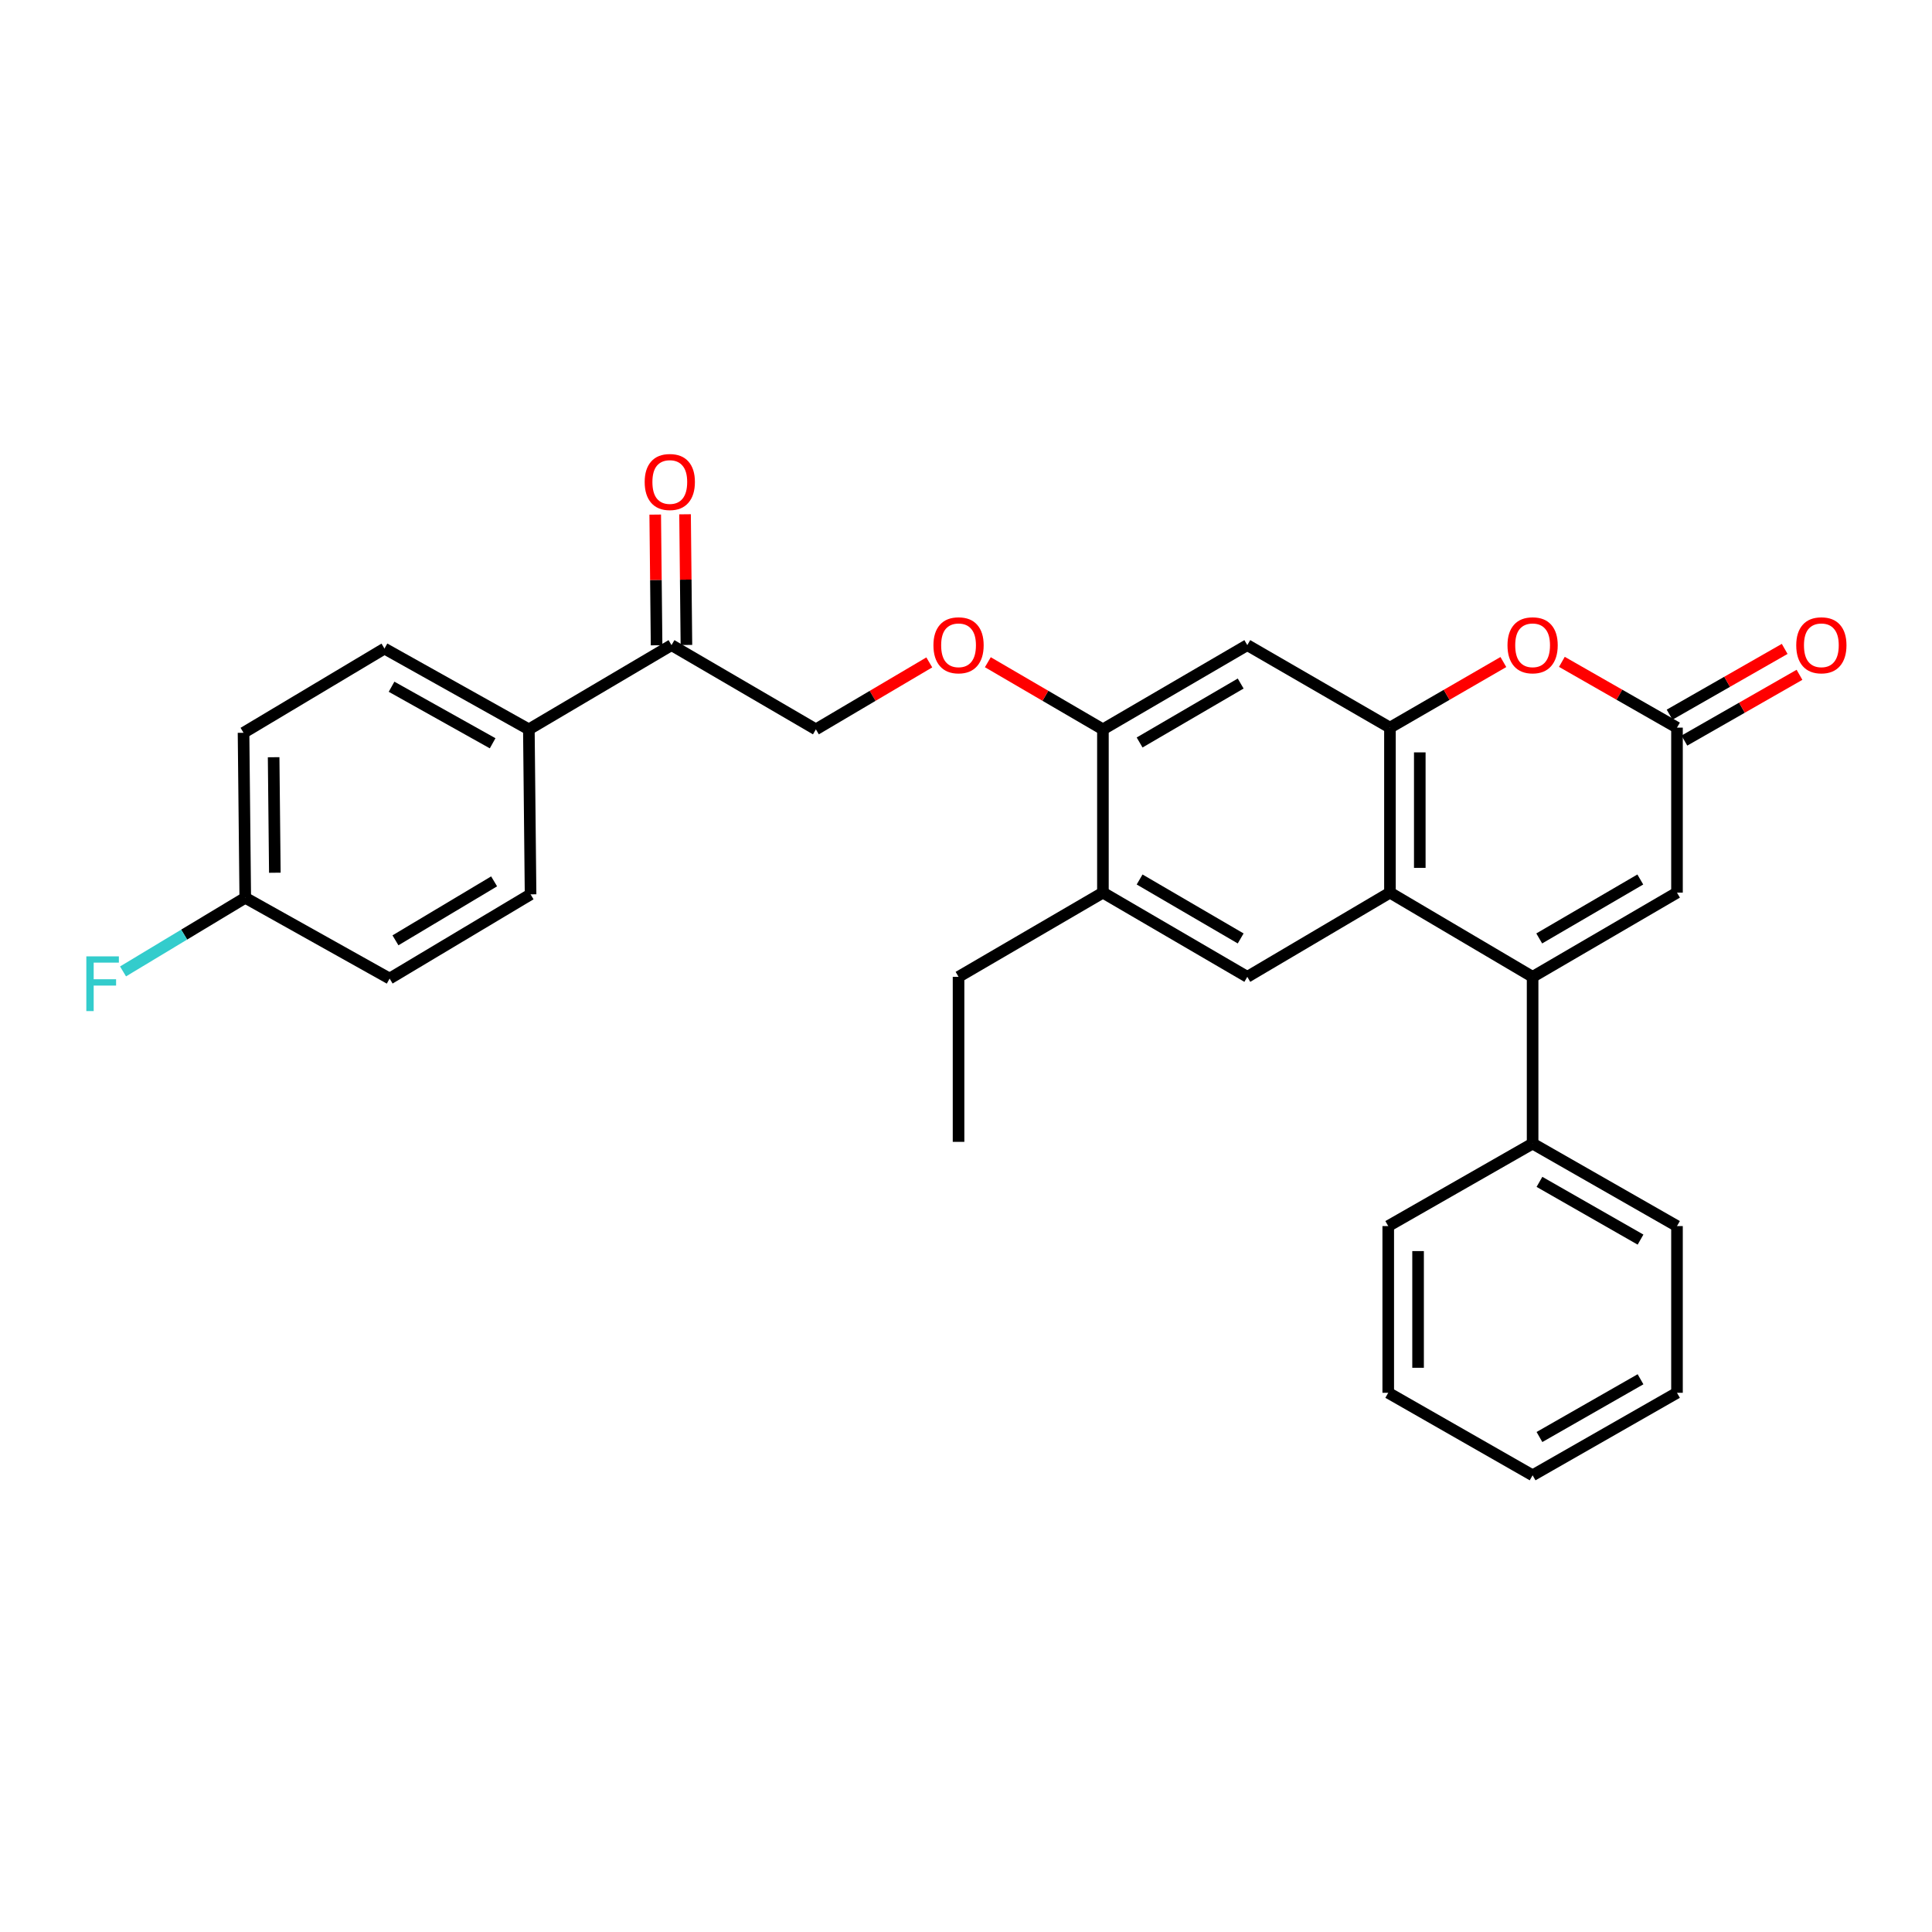 <?xml version='1.0' encoding='iso-8859-1'?>
<svg version='1.1' baseProfile='full'
              xmlns='http://www.w3.org/2000/svg'
                      xmlns:rdkit='http://www.rdkit.org/xml'
                      xmlns:xlink='http://www.w3.org/1999/xlink'
                  xml:space='preserve'
width='1000px' height='1000px' viewBox='0 0 1000 1000'>
<!-- END OF HEADER -->
<rect style='opacity:1.0;fill:#FFFFFF;stroke:none' width='1000' height='1000' x='0' y='0'> </rect>
<path class='bond-0' d='M 793.275,505.614 L 719.434,462.027' style='fill:none;fill-rule:evenodd;stroke:#000000;stroke-width:6px;stroke-linecap:butt;stroke-linejoin:miter;stroke-opacity:1' />
<path class='bond-1' d='M 793.275,505.614 L 868.008,462.027' style='fill:none;fill-rule:evenodd;stroke:#000000;stroke-width:6px;stroke-linecap:butt;stroke-linejoin:miter;stroke-opacity:1' />
<path class='bond-1' d='M 796.704,485.735 L 849.017,455.224' style='fill:none;fill-rule:evenodd;stroke:#000000;stroke-width:6px;stroke-linecap:butt;stroke-linejoin:miter;stroke-opacity:1' />
<path class='bond-2' d='M 793.275,505.614 L 793.275,591.913' style='fill:none;fill-rule:evenodd;stroke:#000000;stroke-width:6px;stroke-linecap:butt;stroke-linejoin:miter;stroke-opacity:1' />
<path class='bond-3' d='M 719.434,462.027 L 719.434,376.619' style='fill:none;fill-rule:evenodd;stroke:#000000;stroke-width:6px;stroke-linecap:butt;stroke-linejoin:miter;stroke-opacity:1' />
<path class='bond-3' d='M 734.878,449.215 L 734.878,389.431' style='fill:none;fill-rule:evenodd;stroke:#000000;stroke-width:6px;stroke-linecap:butt;stroke-linejoin:miter;stroke-opacity:1' />
<path class='bond-4' d='M 719.434,462.027 L 645.601,505.614' style='fill:none;fill-rule:evenodd;stroke:#000000;stroke-width:6px;stroke-linecap:butt;stroke-linejoin:miter;stroke-opacity:1' />
<path class='bond-5' d='M 719.434,376.619 L 645.601,333.916' style='fill:none;fill-rule:evenodd;stroke:#000000;stroke-width:6px;stroke-linecap:butt;stroke-linejoin:miter;stroke-opacity:1' />
<path class='bond-6' d='M 719.434,376.619 L 748.788,359.643' style='fill:none;fill-rule:evenodd;stroke:#000000;stroke-width:6px;stroke-linecap:butt;stroke-linejoin:miter;stroke-opacity:1' />
<path class='bond-6' d='M 748.788,359.643 L 778.142,342.667' style='fill:none;fill-rule:evenodd;stroke:#FF0000;stroke-width:6px;stroke-linecap:butt;stroke-linejoin:miter;stroke-opacity:1' />
<path class='bond-7' d='M 808.426,342.574 L 838.217,359.597' style='fill:none;fill-rule:evenodd;stroke:#FF0000;stroke-width:6px;stroke-linecap:butt;stroke-linejoin:miter;stroke-opacity:1' />
<path class='bond-7' d='M 838.217,359.597 L 868.008,376.619' style='fill:none;fill-rule:evenodd;stroke:#000000;stroke-width:6px;stroke-linecap:butt;stroke-linejoin:miter;stroke-opacity:1' />
<path class='bond-8' d='M 868.008,376.619 L 868.008,462.027' style='fill:none;fill-rule:evenodd;stroke:#000000;stroke-width:6px;stroke-linecap:butt;stroke-linejoin:miter;stroke-opacity:1' />
<path class='bond-9' d='M 871.839,383.324 L 901.626,366.302' style='fill:none;fill-rule:evenodd;stroke:#000000;stroke-width:6px;stroke-linecap:butt;stroke-linejoin:miter;stroke-opacity:1' />
<path class='bond-9' d='M 901.626,366.302 L 931.412,349.279' style='fill:none;fill-rule:evenodd;stroke:#FF0000;stroke-width:6px;stroke-linecap:butt;stroke-linejoin:miter;stroke-opacity:1' />
<path class='bond-9' d='M 864.176,369.915 L 893.963,352.893' style='fill:none;fill-rule:evenodd;stroke:#000000;stroke-width:6px;stroke-linecap:butt;stroke-linejoin:miter;stroke-opacity:1' />
<path class='bond-9' d='M 893.963,352.893 L 923.749,335.87' style='fill:none;fill-rule:evenodd;stroke:#FF0000;stroke-width:6px;stroke-linecap:butt;stroke-linejoin:miter;stroke-opacity:1' />
<path class='bond-10' d='M 645.601,505.614 L 570.868,462.027' style='fill:none;fill-rule:evenodd;stroke:#000000;stroke-width:6px;stroke-linecap:butt;stroke-linejoin:miter;stroke-opacity:1' />
<path class='bond-10' d='M 642.172,485.735 L 589.859,455.224' style='fill:none;fill-rule:evenodd;stroke:#000000;stroke-width:6px;stroke-linecap:butt;stroke-linejoin:miter;stroke-opacity:1' />
<path class='bond-11' d='M 645.601,333.916 L 570.868,377.512' style='fill:none;fill-rule:evenodd;stroke:#000000;stroke-width:6px;stroke-linecap:butt;stroke-linejoin:miter;stroke-opacity:1' />
<path class='bond-11' d='M 642.173,353.796 L 589.86,384.313' style='fill:none;fill-rule:evenodd;stroke:#000000;stroke-width:6px;stroke-linecap:butt;stroke-linejoin:miter;stroke-opacity:1' />
<path class='bond-12' d='M 570.868,377.512 L 570.868,462.027' style='fill:none;fill-rule:evenodd;stroke:#000000;stroke-width:6px;stroke-linecap:butt;stroke-linejoin:miter;stroke-opacity:1' />
<path class='bond-13' d='M 570.868,377.512 L 541.087,360.137' style='fill:none;fill-rule:evenodd;stroke:#000000;stroke-width:6px;stroke-linecap:butt;stroke-linejoin:miter;stroke-opacity:1' />
<path class='bond-13' d='M 541.087,360.137 L 511.306,342.762' style='fill:none;fill-rule:evenodd;stroke:#FF0000;stroke-width:6px;stroke-linecap:butt;stroke-linejoin:miter;stroke-opacity:1' />
<path class='bond-14' d='M 570.868,462.027 L 496.143,505.614' style='fill:none;fill-rule:evenodd;stroke:#000000;stroke-width:6px;stroke-linecap:butt;stroke-linejoin:miter;stroke-opacity:1' />
<path class='bond-15' d='M 347.569,333.916 L 422.302,377.512' style='fill:none;fill-rule:evenodd;stroke:#000000;stroke-width:6px;stroke-linecap:butt;stroke-linejoin:miter;stroke-opacity:1' />
<path class='bond-16' d='M 347.569,333.916 L 273.736,377.512' style='fill:none;fill-rule:evenodd;stroke:#000000;stroke-width:6px;stroke-linecap:butt;stroke-linejoin:miter;stroke-opacity:1' />
<path class='bond-17' d='M 355.29,333.835 L 354.937,300.014' style='fill:none;fill-rule:evenodd;stroke:#000000;stroke-width:6px;stroke-linecap:butt;stroke-linejoin:miter;stroke-opacity:1' />
<path class='bond-17' d='M 354.937,300.014 L 354.583,266.193' style='fill:none;fill-rule:evenodd;stroke:#FF0000;stroke-width:6px;stroke-linecap:butt;stroke-linejoin:miter;stroke-opacity:1' />
<path class='bond-17' d='M 339.847,333.997 L 339.493,300.176' style='fill:none;fill-rule:evenodd;stroke:#000000;stroke-width:6px;stroke-linecap:butt;stroke-linejoin:miter;stroke-opacity:1' />
<path class='bond-17' d='M 339.493,300.176 L 339.14,266.355' style='fill:none;fill-rule:evenodd;stroke:#FF0000;stroke-width:6px;stroke-linecap:butt;stroke-linejoin:miter;stroke-opacity:1' />
<path class='bond-18' d='M 480.999,342.857 L 451.651,360.184' style='fill:none;fill-rule:evenodd;stroke:#FF0000;stroke-width:6px;stroke-linecap:butt;stroke-linejoin:miter;stroke-opacity:1' />
<path class='bond-18' d='M 451.651,360.184 L 422.302,377.512' style='fill:none;fill-rule:evenodd;stroke:#000000;stroke-width:6px;stroke-linecap:butt;stroke-linejoin:miter;stroke-opacity:1' />
<path class='bond-19' d='M 793.275,591.913 L 868.008,634.617' style='fill:none;fill-rule:evenodd;stroke:#000000;stroke-width:6px;stroke-linecap:butt;stroke-linejoin:miter;stroke-opacity:1' />
<path class='bond-19' d='M 796.822,611.728 L 849.135,641.621' style='fill:none;fill-rule:evenodd;stroke:#000000;stroke-width:6px;stroke-linecap:butt;stroke-linejoin:miter;stroke-opacity:1' />
<path class='bond-20' d='M 793.275,591.913 L 718.55,634.617' style='fill:none;fill-rule:evenodd;stroke:#000000;stroke-width:6px;stroke-linecap:butt;stroke-linejoin:miter;stroke-opacity:1' />
<path class='bond-21' d='M 273.736,377.512 L 199.003,335.701' style='fill:none;fill-rule:evenodd;stroke:#000000;stroke-width:6px;stroke-linecap:butt;stroke-linejoin:miter;stroke-opacity:1' />
<path class='bond-21' d='M 254.986,384.718 L 202.672,355.451' style='fill:none;fill-rule:evenodd;stroke:#000000;stroke-width:6px;stroke-linecap:butt;stroke-linejoin:miter;stroke-opacity:1' />
<path class='bond-22' d='M 273.736,377.512 L 274.62,462.91' style='fill:none;fill-rule:evenodd;stroke:#000000;stroke-width:6px;stroke-linecap:butt;stroke-linejoin:miter;stroke-opacity:1' />
<path class='bond-23' d='M 199.003,335.701 L 126.054,379.288' style='fill:none;fill-rule:evenodd;stroke:#000000;stroke-width:6px;stroke-linecap:butt;stroke-linejoin:miter;stroke-opacity:1' />
<path class='bond-24' d='M 274.62,462.91 L 201.671,506.506' style='fill:none;fill-rule:evenodd;stroke:#000000;stroke-width:6px;stroke-linecap:butt;stroke-linejoin:miter;stroke-opacity:1' />
<path class='bond-24' d='M 255.755,456.192 L 204.691,486.71' style='fill:none;fill-rule:evenodd;stroke:#000000;stroke-width:6px;stroke-linecap:butt;stroke-linejoin:miter;stroke-opacity:1' />
<path class='bond-25' d='M 126.947,464.695 L 201.671,506.506' style='fill:none;fill-rule:evenodd;stroke:#000000;stroke-width:6px;stroke-linecap:butt;stroke-linejoin:miter;stroke-opacity:1' />
<path class='bond-26' d='M 126.947,464.695 L 95.314,483.75' style='fill:none;fill-rule:evenodd;stroke:#000000;stroke-width:6px;stroke-linecap:butt;stroke-linejoin:miter;stroke-opacity:1' />
<path class='bond-26' d='M 95.314,483.75 L 63.681,502.804' style='fill:none;fill-rule:evenodd;stroke:#33CCCC;stroke-width:6px;stroke-linecap:butt;stroke-linejoin:miter;stroke-opacity:1' />
<path class='bond-27' d='M 126.947,464.695 L 126.054,379.288' style='fill:none;fill-rule:evenodd;stroke:#000000;stroke-width:6px;stroke-linecap:butt;stroke-linejoin:miter;stroke-opacity:1' />
<path class='bond-27' d='M 142.256,451.723 L 141.632,391.938' style='fill:none;fill-rule:evenodd;stroke:#000000;stroke-width:6px;stroke-linecap:butt;stroke-linejoin:miter;stroke-opacity:1' />
<path class='bond-28' d='M 496.143,505.614 L 496.143,591.021' style='fill:none;fill-rule:evenodd;stroke:#000000;stroke-width:6px;stroke-linecap:butt;stroke-linejoin:miter;stroke-opacity:1' />
<path class='bond-29' d='M 868.008,634.617 L 868.008,720.908' style='fill:none;fill-rule:evenodd;stroke:#000000;stroke-width:6px;stroke-linecap:butt;stroke-linejoin:miter;stroke-opacity:1' />
<path class='bond-30' d='M 718.55,634.617 L 718.55,720.908' style='fill:none;fill-rule:evenodd;stroke:#000000;stroke-width:6px;stroke-linecap:butt;stroke-linejoin:miter;stroke-opacity:1' />
<path class='bond-30' d='M 733.994,647.56 L 733.994,707.964' style='fill:none;fill-rule:evenodd;stroke:#000000;stroke-width:6px;stroke-linecap:butt;stroke-linejoin:miter;stroke-opacity:1' />
<path class='bond-31' d='M 868.008,720.908 L 793.275,763.611' style='fill:none;fill-rule:evenodd;stroke:#000000;stroke-width:6px;stroke-linecap:butt;stroke-linejoin:miter;stroke-opacity:1' />
<path class='bond-31' d='M 849.135,713.904 L 796.822,743.796' style='fill:none;fill-rule:evenodd;stroke:#000000;stroke-width:6px;stroke-linecap:butt;stroke-linejoin:miter;stroke-opacity:1' />
<path class='bond-32' d='M 718.55,720.908 L 793.275,763.611' style='fill:none;fill-rule:evenodd;stroke:#000000;stroke-width:6px;stroke-linecap:butt;stroke-linejoin:miter;stroke-opacity:1' />
<path  class='atom-3' d='M 780.275 333.996
Q 780.275 327.196, 783.635 323.396
Q 786.995 319.596, 793.275 319.596
Q 799.555 319.596, 802.915 323.396
Q 806.275 327.196, 806.275 333.996
Q 806.275 340.876, 802.875 344.796
Q 799.475 348.676, 793.275 348.676
Q 787.035 348.676, 783.635 344.796
Q 780.275 340.916, 780.275 333.996
M 793.275 345.476
Q 797.595 345.476, 799.915 342.596
Q 802.275 339.676, 802.275 333.996
Q 802.275 328.436, 799.915 325.636
Q 797.595 322.796, 793.275 322.796
Q 788.955 322.796, 786.595 325.596
Q 784.275 328.396, 784.275 333.996
Q 784.275 339.716, 786.595 342.596
Q 788.955 345.476, 793.275 345.476
' fill='#FF0000'/>
<path  class='atom-11' d='M 483.143 333.996
Q 483.143 327.196, 486.503 323.396
Q 489.863 319.596, 496.143 319.596
Q 502.423 319.596, 505.783 323.396
Q 509.143 327.196, 509.143 333.996
Q 509.143 340.876, 505.743 344.796
Q 502.343 348.676, 496.143 348.676
Q 489.903 348.676, 486.503 344.796
Q 483.143 340.916, 483.143 333.996
M 496.143 345.476
Q 500.463 345.476, 502.783 342.596
Q 505.143 339.676, 505.143 333.996
Q 505.143 328.436, 502.783 325.636
Q 500.463 322.796, 496.143 322.796
Q 491.823 322.796, 489.463 325.596
Q 487.143 328.396, 487.143 333.996
Q 487.143 339.716, 489.463 342.596
Q 491.823 345.476, 496.143 345.476
' fill='#FF0000'/>
<path  class='atom-14' d='M 929.733 333.996
Q 929.733 327.196, 933.093 323.396
Q 936.453 319.596, 942.733 319.596
Q 949.013 319.596, 952.373 323.396
Q 955.733 327.196, 955.733 333.996
Q 955.733 340.876, 952.333 344.796
Q 948.933 348.676, 942.733 348.676
Q 936.493 348.676, 933.093 344.796
Q 929.733 340.916, 929.733 333.996
M 942.733 345.476
Q 947.053 345.476, 949.373 342.596
Q 951.733 339.676, 951.733 333.996
Q 951.733 328.436, 949.373 325.636
Q 947.053 322.796, 942.733 322.796
Q 938.413 322.796, 936.053 325.596
Q 933.733 328.396, 933.733 333.996
Q 933.733 339.716, 936.053 342.596
Q 938.413 345.476, 942.733 345.476
' fill='#FF0000'/>
<path  class='atom-16' d='M 333.685 249.481
Q 333.685 242.681, 337.045 238.881
Q 340.405 235.081, 346.685 235.081
Q 352.965 235.081, 356.325 238.881
Q 359.685 242.681, 359.685 249.481
Q 359.685 256.361, 356.285 260.281
Q 352.885 264.161, 346.685 264.161
Q 340.445 264.161, 337.045 260.281
Q 333.685 256.401, 333.685 249.481
M 346.685 260.961
Q 351.005 260.961, 353.325 258.081
Q 355.685 255.161, 355.685 249.481
Q 355.685 243.921, 353.325 241.121
Q 351.005 238.281, 346.685 238.281
Q 342.365 238.281, 340.005 241.081
Q 337.685 243.881, 337.685 249.481
Q 337.685 255.201, 340.005 258.081
Q 342.365 260.961, 346.685 260.961
' fill='#FF0000'/>
<path  class='atom-22' d='M 44.686 495.015
L 61.526 495.015
L 61.526 498.255
L 48.486 498.255
L 48.486 506.855
L 60.086 506.855
L 60.086 510.135
L 48.486 510.135
L 48.486 523.335
L 44.686 523.335
L 44.686 495.015
' fill='#33CCCC'/>
</svg>

